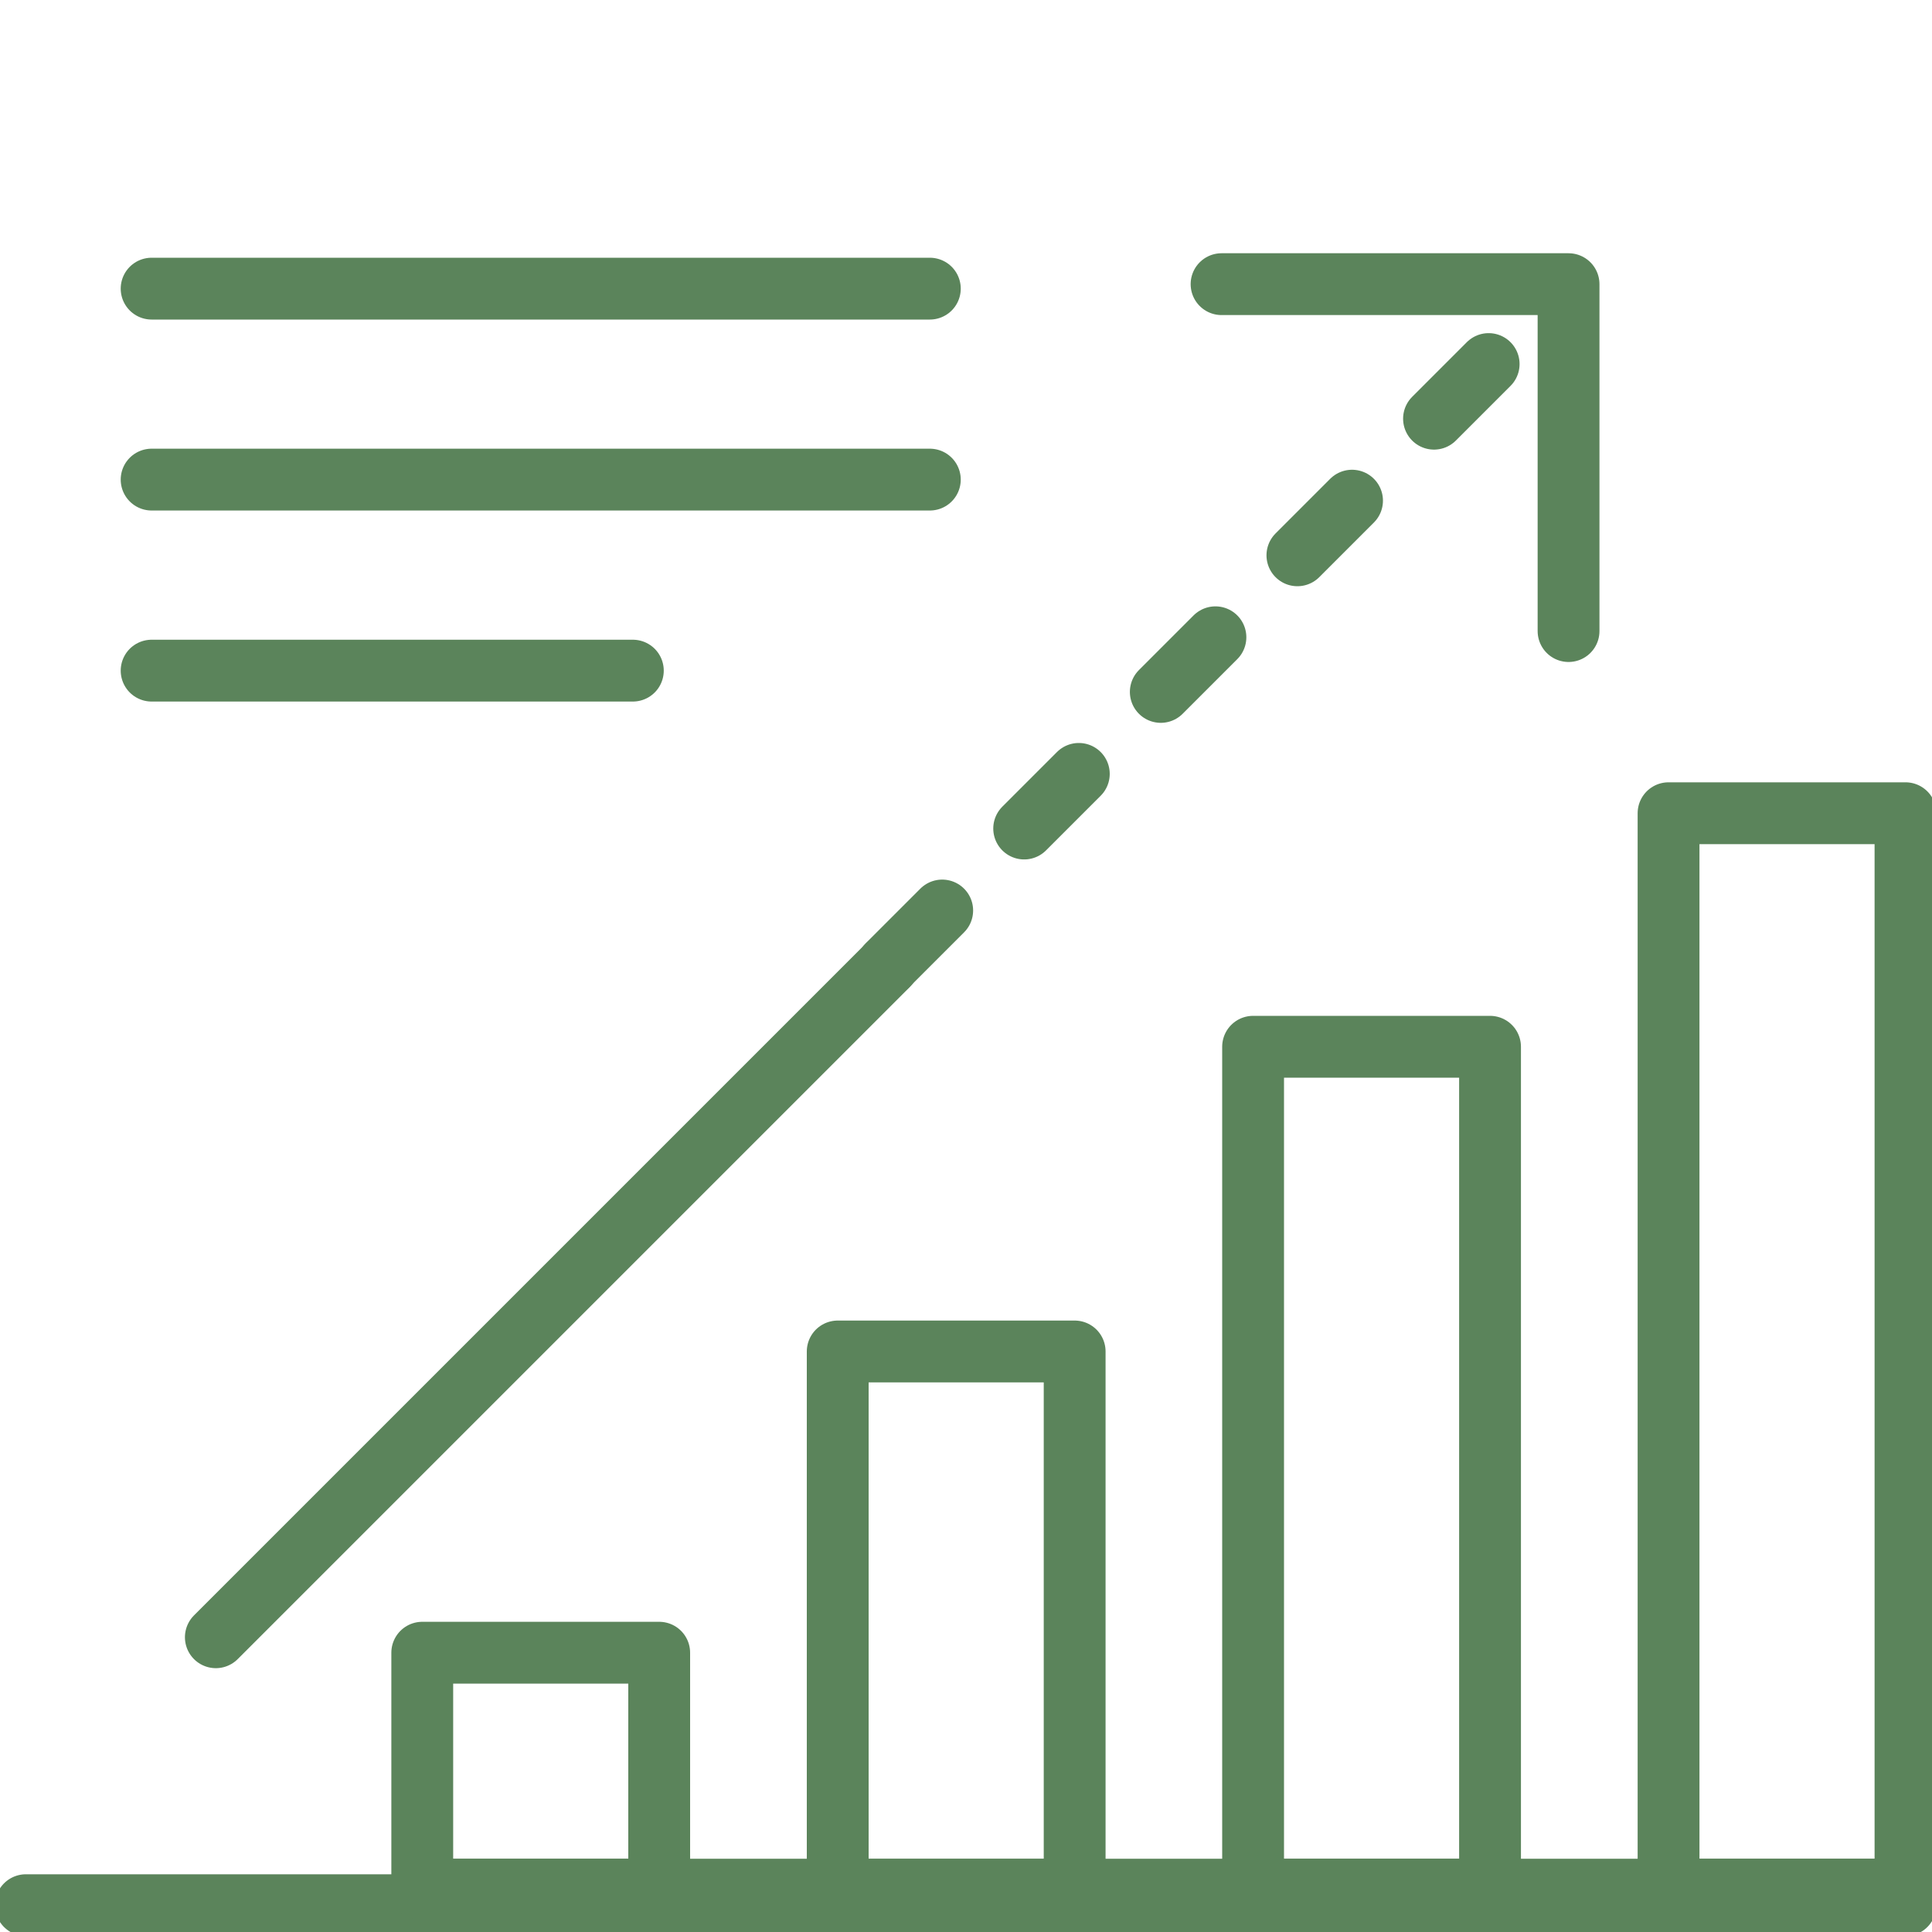 <svg id="_44ab1b28-df60-43dd-96f3-344df6392e15" data-name=" 44ab1b28-df60-43dd-96f3-344df6392e15" xmlns="http://www.w3.org/2000/svg" viewBox="0 0 250 250"><line x1="246.57" y1="246.53" x2="3.35" y2="246.53" fill="none" stroke="#5b845b" stroke-linecap="round" stroke-linejoin="round" stroke-width="8"/><line x1="114.85" y1="124.89" x2="202.97" y2="36.77" fill="#fff" stroke="#5b845b" stroke-linecap="round" stroke-linejoin="round" stroke-width="8" stroke-dasharray="10 15"/><line x1="27.93" y1="211.86" x2="114.9" y2="124.89" fill="#fff" stroke="#5b845b" stroke-linecap="round" stroke-linejoin="round" stroke-width="8"/><polyline points="202.97 81.66 202.97 36.77 158.07 36.77" fill="none" stroke="#5b845b" stroke-linecap="round" stroke-linejoin="round" stroke-width="8"/><rect x="215.91" y="105.23" width="30.66" height="139.29" fill="none" stroke="#5b845b" stroke-linecap="round" stroke-linejoin="round" stroke-width="8"/><rect x="162.15" y="135.45" width="30.66" height="109.07" fill="none" stroke="#5b845b" stroke-linecap="round" stroke-linejoin="round" stroke-width="8"/><rect x="108.4" y="174.88" width="30.66" height="69.65" fill="none" stroke="#5b845b" stroke-linecap="round" stroke-linejoin="round" stroke-width="8"/><rect x="54.64" y="213.86" width="30.66" height="30.66" fill="none" stroke="#5b845b" stroke-linecap="round" stroke-linejoin="round" stroke-width="8"/><line x1="54.64" y1="244.52" x2="246.57" y2="244.52" fill="none" stroke="#5b845b" stroke-linecap="round" stroke-linejoin="round" stroke-width="8"/><line x1="19.62" y1="37.35" x2="120.32" y2="37.35" fill="none" stroke="#5b845b" stroke-linecap="round" stroke-linejoin="round" stroke-width="8"/><line x1="19.62" y1="62.06" x2="120.32" y2="62.06" fill="none" stroke="#5b845b" stroke-linecap="round" stroke-linejoin="round" stroke-width="8"/><line x1="19.62" y1="86.78" x2="81.89" y2="86.78" fill="none" stroke="#5b845b" stroke-linecap="round" stroke-linejoin="round" stroke-width="8"/></svg>